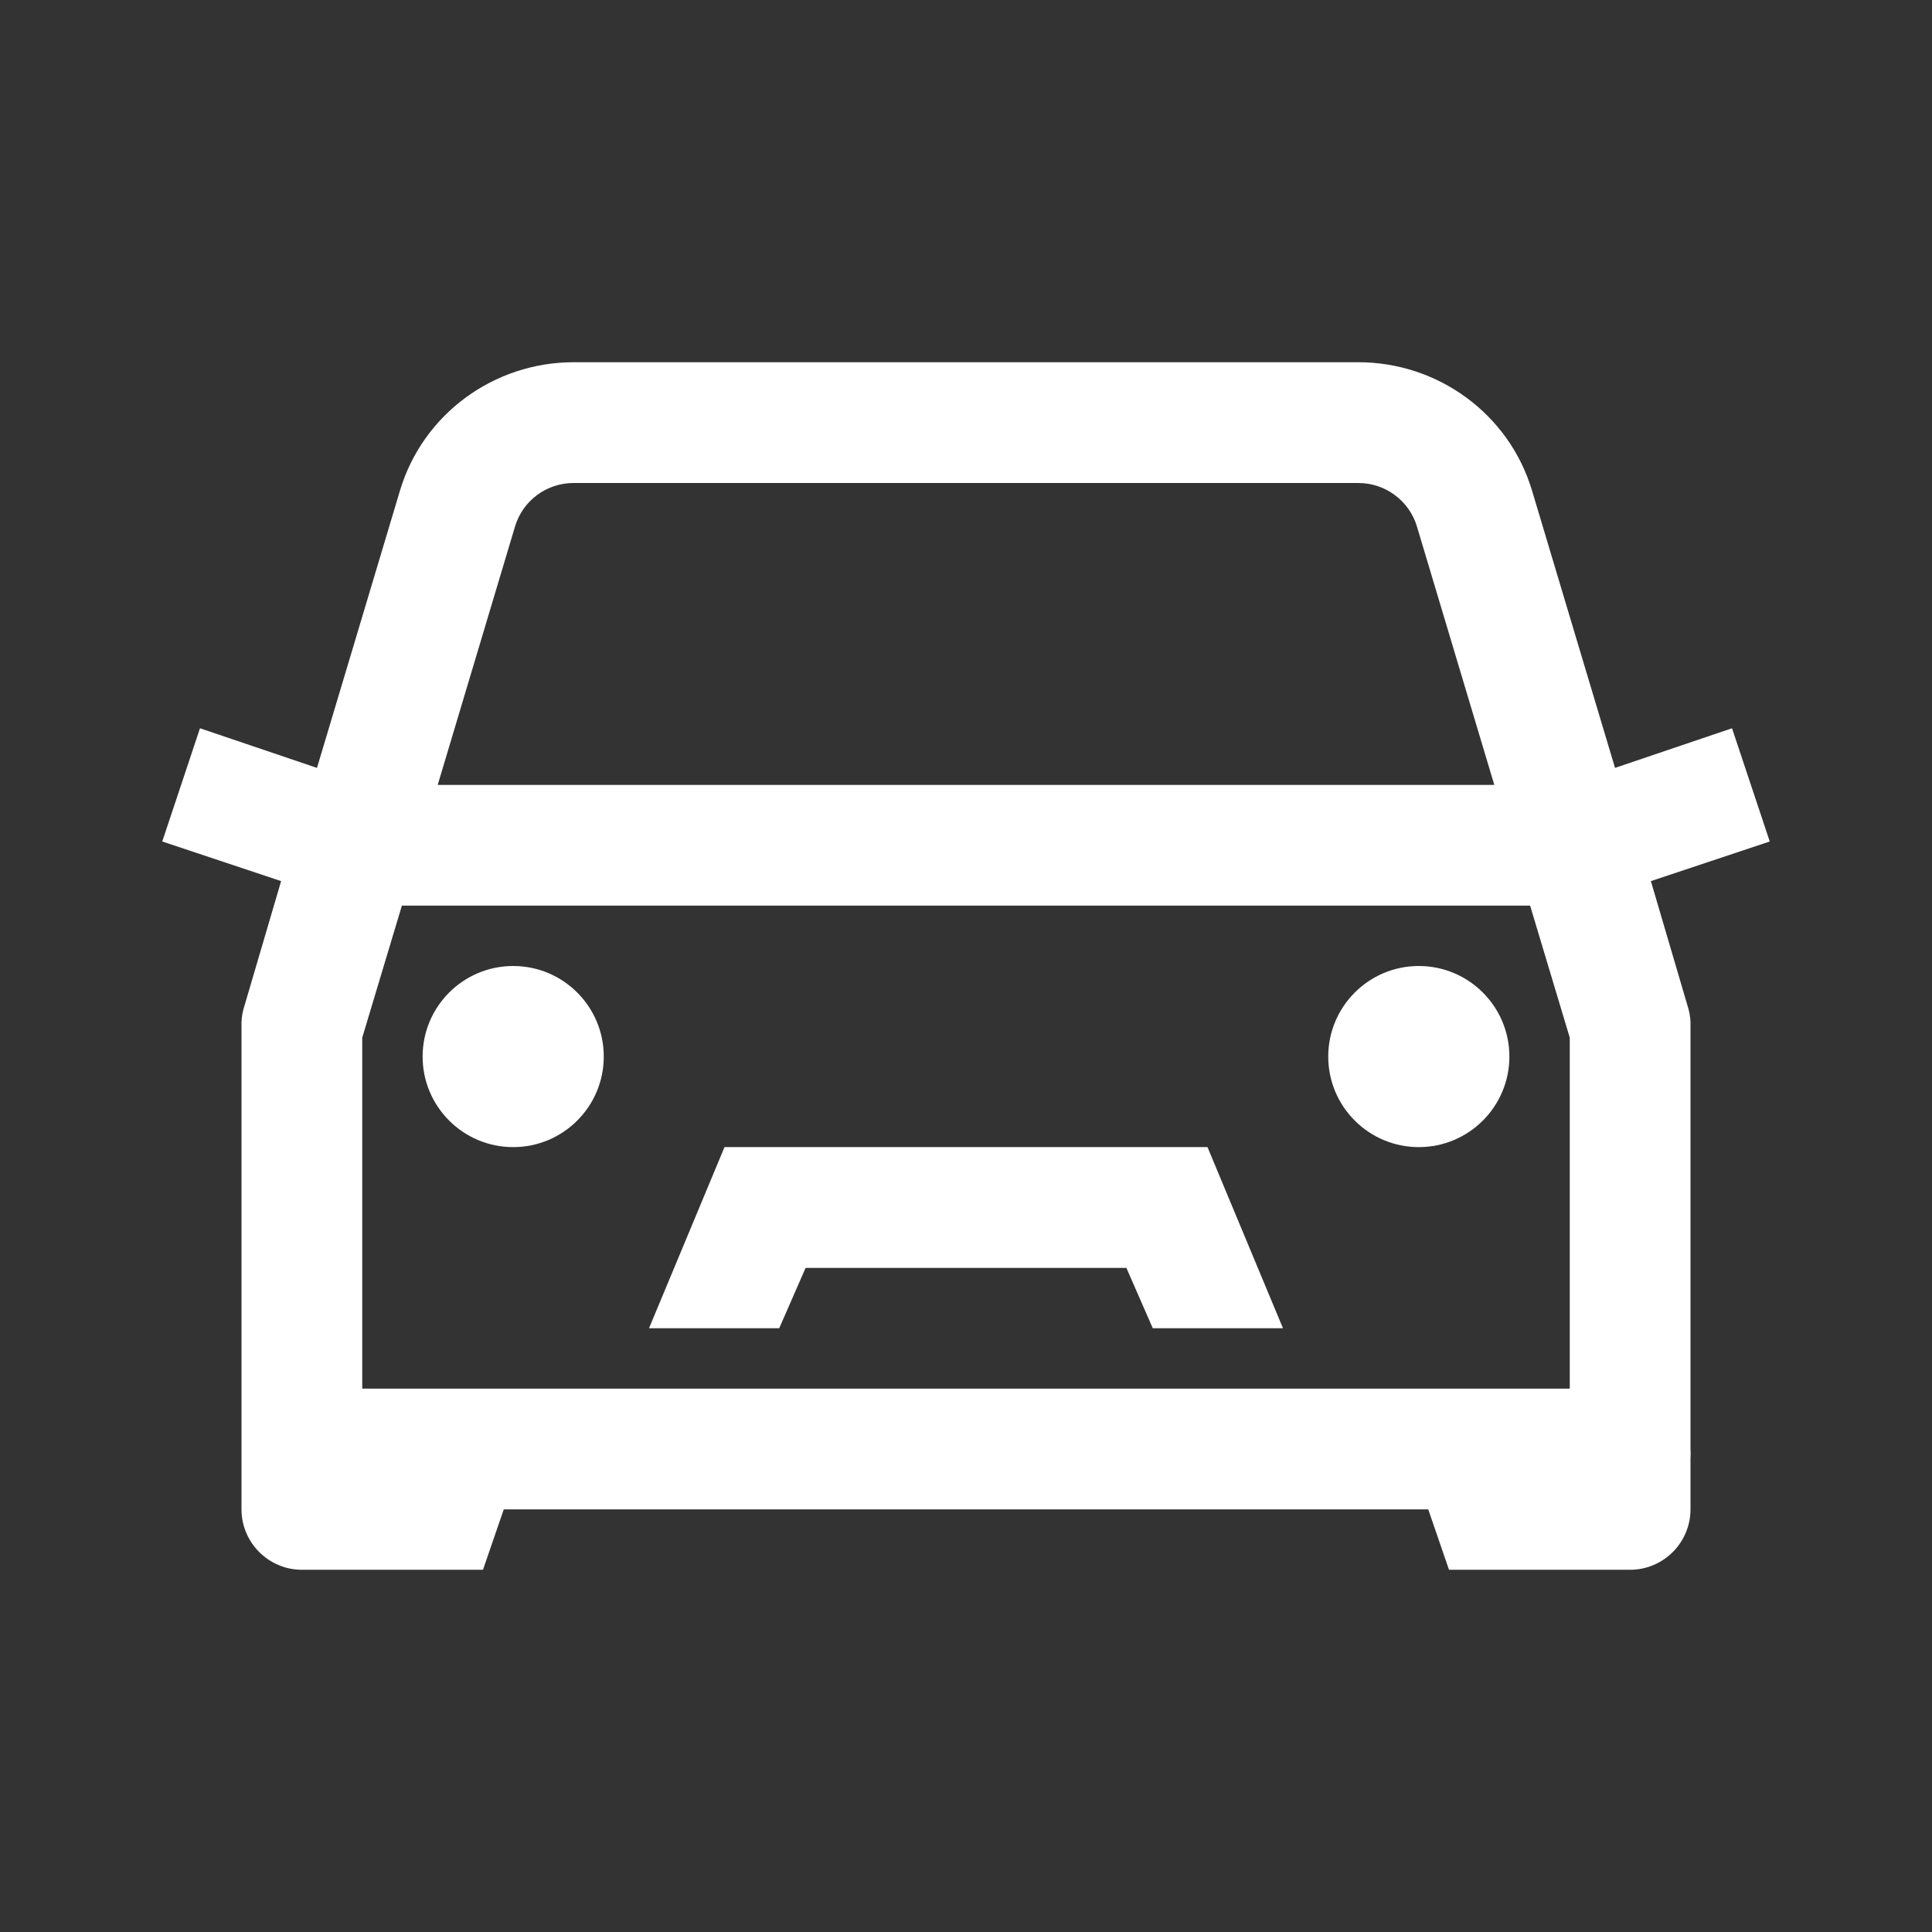 <svg width="59" height="59" viewBox="0 0 59 59" fill="none" xmlns="http://www.w3.org/2000/svg">
<rect x="0" y="0" width="59" height="59" fill="#333333" stroke="none"/>
<path d="M17.516 11.062C15.081 11.062 12.914 12.647 12.215 14.98L9.68 23.45L6.107 22.24L4.955 25.697L8.585 26.907L7.433 30.825C7.389 30.991 7.368 31.171 7.375 31.344V44.25C7.375 44.308 7.375 44.365 7.375 44.423V46.094C7.375 47.109 8.203 47.938 9.219 47.938H14.75L15.384 46.094H43.616L44.25 47.938H49.781C50.797 47.938 51.625 47.109 51.625 46.094V44.538C51.632 44.444 51.632 44.344 51.625 44.25V31.344C51.632 31.171 51.611 30.991 51.567 30.825L50.415 26.907L54.045 25.697L52.893 22.24L49.32 23.45L46.785 14.98C46.087 12.647 43.919 11.062 41.484 11.062H17.516ZM17.516 14.75H41.484C42.305 14.75 43.033 15.29 43.27 16.075L45.633 23.969H13.367L15.729 16.075C15.967 15.283 16.695 14.75 17.516 14.75ZM12.273 27.656H46.727L47.938 31.689V42.406H11.062V31.689L12.273 27.656ZM15.672 29.5C14.145 29.5 12.906 30.739 12.906 32.266C12.906 33.792 14.145 35.031 15.672 35.031C17.199 35.031 18.438 33.792 18.438 32.266C18.438 30.739 17.199 29.5 15.672 29.5ZM43.328 29.5C41.801 29.5 40.562 30.739 40.562 32.266C40.562 33.792 41.801 35.031 43.328 35.031C44.855 35.031 46.094 33.792 46.094 32.266C46.094 30.739 44.855 29.5 43.328 29.5ZM22.125 35.031L19.82 40.562H23.796L24.602 38.719H34.398L35.204 40.562H39.18L36.875 35.031H22.125Z" fill="white"/>
</svg>
